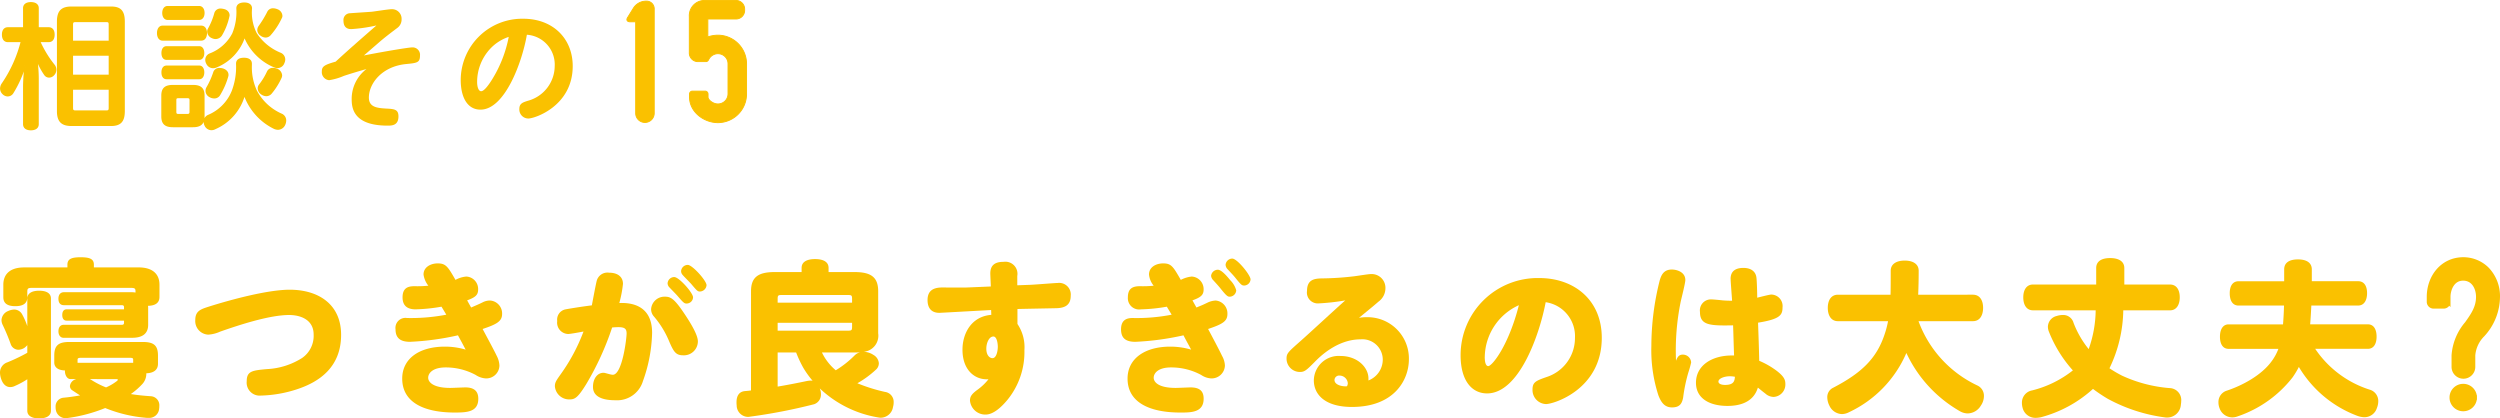 <svg xmlns="http://www.w3.org/2000/svg" width="390.466" height="65.345" viewBox="0 0 390.466 65.345"><defs><style>.cls-1,.cls-2,.cls-3,.cls-4{fill:#fac100;}.cls-1,.cls-3,.cls-4{stroke:#fac100;}.cls-1,.cls-3{stroke-linecap:round;stroke-linejoin:round;}.cls-1{stroke-width:0.25px;}.cls-3{stroke-width:0.15px;}.cls-4{stroke-miterlimit:10;stroke-width:0.7px;}</style></defs><g id="レイヤー_2" data-name="レイヤー 2"><g id="本文"><path class="cls-1" d="M6.161,6.456a16.722,16.722,0,0,0,2.31,3.779,1.118,1.118,0,0,1-.105,1.43A.95.95,0,0,1,7.673,12a.806.806,0,0,1-.651-.336A10.723,10.723,0,0,1,5.657,8.954a20.991,20.991,0,0,1,.273,3.319V19.39c0,.546-.42.84-1.113.84-.672,0-1.092-.294-1.092-.84V13.511A29.769,29.769,0,0,1,4,9.857a17.427,17.427,0,0,1-2.037,4.661.913.913,0,0,1-.756.421,1.008,1.008,0,0,1-.714-.315,1.1,1.1,0,0,1-.357-.82,1.3,1.3,0,0,1,.231-.692,20.619,20.619,0,0,0,3-6.656H1.226c-.525,0-.8-.4-.8-1.051,0-.629.273-1.028.8-1.028h2.5V1.27c0-.525.42-.819,1.092-.819.693,0,1.113.294,1.113.819V4.377H7.61c.525,0,.8.4.8,1.028,0,.651-.273,1.051-.8,1.051ZM9.017,3.368c0-1.679.693-2.225,2.163-2.225h6.153c1.407,0,2.037.546,2.037,2.225V17.356c0,1.636-.63,2.2-2.037,2.2H11.18c-1.47,0-2.163-.566-2.163-2.2ZM17.1,3.83c0-.421-.147-.5-.5-.5H11.81c-.357,0-.525.084-.525.5V6.476H17.1ZM11.285,8.575v3.216H17.1V8.575Zm0,5.313v2.984c0,.4.168.5.525.5H16.6c.357,0,.5-.105.5-.5V13.888Z"/><path class="cls-1" d="M25.4,6.223c-.5,0-.756-.46-.756-1.048s.252-1.049.756-1.049h6.027c.525,0,.777.461.777,1.049s-.252,1.048-.777,1.048Zm6.426,11.952c0,1.132-.525,1.572-1.7,1.572H27.018c-1.176,0-1.7-.44-1.7-1.572V14.938c0-1.132.525-1.55,1.7-1.55h3.108c1.176,0,1.7.418,1.7,1.55ZM26.01,9.226c-.462,0-.672-.419-.672-.944s.21-.943.672-.943h5.124c.42,0,.651.42.651.943s-.231.944-.651.944Zm0,3.025c-.462,0-.672-.42-.672-.945s.21-.943.672-.943h5.124c.42,0,.651.419.651.943s-.231.945-.651.945Zm.168-9.262c-.441,0-.714-.4-.714-.965s.273-.965.714-.965h4.935c.441,0,.714.4.714.965s-.273.965-.714.965Zm3.549,12.664c0-.357-.147-.441-.5-.441H27.9c-.357,0-.483.084-.483.441V17.46c0,.357.126.463.483.463h1.323c.357,0,.5-.106.5-.463Zm3.864,4.409a1.144,1.144,0,0,1-.567.148,1.052,1.052,0,0,1-.945-.61,1.235,1.235,0,0,1-.147-.607,1.03,1.03,0,0,1,.588-.924,6.961,6.961,0,0,0,3.8-3.844,10.732,10.732,0,0,0,.672-4.283c0-.547.42-.8,1.113-.8.672,0,1.113.253,1.113.8v.211A8.808,8.808,0,0,0,40,14.184a8.162,8.162,0,0,0,3.99,3.7,1.024,1.024,0,0,1,.588.965,1.58,1.58,0,0,1-.168.65,1.132,1.132,0,0,1-.987.65,1.5,1.5,0,0,1-.651-.168,9.224,9.224,0,0,1-4.6-5.249A8.066,8.066,0,0,1,33.591,20.062Zm.231-9.657a1.292,1.292,0,0,1-.546.125,1.049,1.049,0,0,1-.945-.631,1.128,1.128,0,0,1-.147-.547.96.96,0,0,1,.588-.881A6.778,6.778,0,0,0,36.384,5.28a8.891,8.891,0,0,0,.651-3.969c0-.524.42-.8,1.113-.8.672,0,1.092.273,1.092.8a7.281,7.281,0,0,0,.735,3.906,8.243,8.243,0,0,0,3.843,3.149,1.016,1.016,0,0,1,.609.924,1.276,1.276,0,0,1-.126.525,1.04,1.04,0,0,1-.945.7,1.293,1.293,0,0,1-.546-.126,8.556,8.556,0,0,1-4.62-4.748A7.6,7.6,0,0,1,33.822,10.405Zm1.743,1.279a.584.584,0,0,1-.021.189,11.522,11.522,0,0,1-1.281,2.94.906.906,0,0,1-.8.44,1.4,1.4,0,0,1-.714-.209,1,1,0,0,1-.525-.86.969.969,0,0,1,.126-.482,12.422,12.422,0,0,0,1.092-2.438.842.842,0,0,1,.861-.523,2.427,2.427,0,0,1,.378.041C35.208,10.908,35.565,11.243,35.565,11.684Zm.168-9.3a.355.355,0,0,1-.021.146,9.679,9.679,0,0,1-1.134,2.919,1.064,1.064,0,0,1-.924.524,1.13,1.13,0,0,1-.5-.125,1.023,1.023,0,0,1-.672-.923.852.852,0,0,1,.1-.377,10.668,10.668,0,0,0,1.008-2.458.859.859,0,0,1,.9-.63,1.757,1.757,0,0,1,.336.043C35.439,1.605,35.733,1.983,35.733,2.382Zm8.253.084a.594.594,0,0,1-.084.314,10.931,10.931,0,0,1-1.68,2.584.947.947,0,0,1-.735.377,1.285,1.285,0,0,1-.777-.314.947.947,0,0,1-.4-.756,1,1,0,0,1,.189-.545A16.33,16.33,0,0,0,41.844,1.92a.853.853,0,0,1,.819-.5,1.646,1.646,0,0,1,.588.125A1.043,1.043,0,0,1,43.986,2.466ZM41.592,14.9a1.306,1.306,0,0,1-.693-.23,1.083,1.083,0,0,1-.525-.861.819.819,0,0,1,.147-.483,10.3,10.3,0,0,0,1.3-2.121.87.87,0,0,1,.84-.482,1.785,1.785,0,0,1,.525.1,1.1,1.1,0,0,1,.756.943.847.847,0,0,1-.063.315,10.6,10.6,0,0,1-1.554,2.478A.975.975,0,0,1,41.592,14.9Z"/><path class="cls-2" d="M56.838,8.661c3.57-.693,7.035-1.26,7.56-1.26a1.159,1.159,0,0,1,1.2,1.28c0,1.114-.483,1.156-2.184,1.324-3.8.378-5.8,3.066-5.8,5.228,0,1.471,1.2,1.639,2.688,1.723,1.281.062,1.932.126,1.932,1.218,0,1.448-1.05,1.448-1.7,1.448-5.4,0-5.607-2.814-5.607-4.157a5.875,5.875,0,0,1,2.31-4.683c-1.47.42-2.5.734-3.528,1.07a9.354,9.354,0,0,1-2.31.672,1.263,1.263,0,0,1-1.134-1.365c0-.776.378-1.028,2.163-1.532,1.827-1.7,4.221-3.781,6.363-5.65a24.908,24.908,0,0,1-3.906.568c-.294,0-1.239,0-1.239-1.324A1.045,1.045,0,0,1,54.7,2.067c.483-.043,2.814-.189,3.339-.231.441-.042,2.646-.4,3.15-.4a1.492,1.492,0,0,1,1.533,1.576,1.619,1.619,0,0,1-.63,1.323c-1.176.882-2.1,1.595-2.9,2.289Z"/><path class="cls-2" d="M75.045,17.124c-2.037,0-3.087-1.911-3.087-4.641a9.6,9.6,0,0,1,9.786-9.555c4.6,0,7.707,3.086,7.707,7.391,0,6.237-5.922,8.191-6.93,8.191a1.409,1.409,0,0,1-1.407-1.492c0-.861.546-1.029,1.344-1.281a5.651,5.651,0,0,0,4.179-5.4A4.666,4.666,0,0,0,82.29,5.427C81.576,9.627,78.867,17.124,75.045,17.124Zm1.428-9.408a7.628,7.628,0,0,0-1.953,5.06c0,.84.231,1.471.63,1.471.5,0,1.3-1.155,1.806-1.995a19.56,19.56,0,0,0,2.5-6.489A6.929,6.929,0,0,0,76.473,7.716Z"/><path class="cls-3" d="M100.9.18a1.2,1.2,0,0,1,1.278,1.278V17.716a1.446,1.446,0,0,1-2.891,0V3.407h-.84c-.505,0-.673-.3-.4-.7l.874-1.412A2.341,2.341,0,0,1,100.9.18Z"/><path class="cls-3" d="M116.6,9.989V14.7a4.484,4.484,0,0,1-4.47,4.454c-2.184,0-4.436-1.676-4.436-3.986V14.7a.457.457,0,0,1,.47-.468h1.951a.457.457,0,0,1,.47.468v.468c0,.435.772,1.07,1.545,1.07a1.573,1.573,0,0,0,1.578-1.571V9.956a1.574,1.574,0,0,0-1.578-1.572,1.615,1.615,0,0,0-1.343.736l-.135.234a.438.438,0,0,1-.4.268h-1.143a1.356,1.356,0,0,1-1.446-1.44V2.6A2.382,2.382,0,0,1,110.185.075h4.669A1.358,1.358,0,0,1,116.3,1.52a1.358,1.358,0,0,1-1.446,1.446h-4.3v2.8a5.037,5.037,0,0,1,1.612-.27A4.489,4.489,0,0,1,116.6,9.989Z"/><path class="cls-2" d="M4.264,46.627c0-.8.7-1.222,1.846-1.222,1.17,0,1.846.417,1.846,1.222V64.149c0,.78-.676,1.2-1.846,1.2-1.144,0-1.846-.416-1.846-1.2V59.235A12.979,12.979,0,0,1,2.34,60.274a1.6,1.6,0,0,1-.754.183c-.624,0-1.17-.443-1.456-1.43A3.228,3.228,0,0,1,0,58.221a1.676,1.676,0,0,1,1.17-1.635A28.287,28.287,0,0,0,4.264,55.1v-1.2a2.469,2.469,0,0,1-.468.441,1.855,1.855,0,0,1-.91.287,1.293,1.293,0,0,1-1.222-.91A30.946,30.946,0,0,0,.39,50.684a1.711,1.711,0,0,1-.156-.679,1.611,1.611,0,0,1,1.04-1.428,2.486,2.486,0,0,1,.936-.232,1.426,1.426,0,0,1,1.248.751,10.665,10.665,0,0,1,.806,1.848Zm16.9-1.117c0-.47-.13-.549-.78-.549H5.044c-.65,0-.78.079-.78.6v.858c0,.934-.6,1.4-1.872,1.4S.52,47.353.52,46.419V44.468c0-1.637,1.04-2.7,3.25-2.7h6.76V41.35c0-.884.6-1.17,2.054-1.17,1.482,0,2.08.286,2.08,1.17v.416h6.994c2.21,0,3.25,1.065,3.25,2.7v1.9q0,1.364-1.794,1.4a2.412,2.412,0,0,1,.026.445v2.522c0,1.35-.858,2.025-2.5,2.025H9.906c-.442,0-.78-.389-.78-1.012,0-.65.338-1.013.78-1.013h9.022c.338,0,.442-.052.442-.366v-.287H10.4c-.442,0-.676-.338-.676-.883s.234-.882.676-.882h8.97V48.03c0-.312-.1-.365-.442-.365H9.984c-.52,0-.858-.312-.858-1.012,0-.649.338-1.014.858-1.014H20.592a4.032,4.032,0,0,1,.572.053ZM10.14,57.858c-1.04-.025-1.664-.467-1.664-1.246V55.544c0-1.532.6-2.129,2.314-2.129H22.36c1.716,0,2.314.6,2.314,2.129V56.82c0,.986-.728,1.454-1.82,1.48v.1a2.368,2.368,0,0,1-.65,1.61,11.368,11.368,0,0,1-1.768,1.536c.936.155,1.95.259,3.094.338a1.412,1.412,0,0,1,1.352,1.559,1.968,1.968,0,0,1-.026.39,1.554,1.554,0,0,1-1.716,1.429h-.234a21.625,21.625,0,0,1-6.474-1.533,24.138,24.138,0,0,1-5.876,1.56.975.975,0,0,1-.286.026A1.552,1.552,0,0,1,8.71,63.94a1.953,1.953,0,0,1-.026-.388,1.356,1.356,0,0,1,1.2-1.431c.858-.078,1.768-.208,2.626-.364-.416-.26-.806-.52-1.2-.78a.815.815,0,0,1-.39-.675,1.256,1.256,0,0,1,.832-1.041l.13-.052h-.858c-.546,0-.884-.623-.884-1.273ZM20.8,56.665v-.471c0-.262-.1-.313-.624-.313H12.714c-.494,0-.6.079-.6.313v.471Zm-6.76,2.544c.052.026.13.078.182.1a13.232,13.232,0,0,0,2.34,1.2,7.75,7.75,0,0,0,1.612-.936c.156-.1.234-.208.234-.26,0-.078-.1-.1-.312-.1Z"/><path class="cls-2" d="M45.162,49.2c-3.094,0-7.826,1.561-10.79,2.6a5.266,5.266,0,0,1-1.846.467A2.125,2.125,0,0,1,30.5,49.98c0-1.429.884-1.69,2.08-2.079,3.536-1.119,9.256-2.652,12.662-2.652,4.446,0,8.034,2.236,8.034,7.046,0,5.069-3.432,7.384-6.968,8.528a19.547,19.547,0,0,1-5.564.961,2.031,2.031,0,0,1-2.21-2.235c0-1.586.858-1.691,3.146-1.9a11.26,11.26,0,0,0,5.512-1.742,4.2,4.2,0,0,0,1.794-3.666C48.984,49.929,46.93,49.2,45.162,49.2Z"/><path class="cls-2" d="M68.957,47.9a26.621,26.621,0,0,1-4.056.416c-1.222,0-2.028-.52-2.028-1.873,0-1.455.832-1.742,1.846-1.742a17.469,17.469,0,0,0,2.184-.078,3.605,3.605,0,0,1-.754-1.741c0-1.2,1.17-1.743,2.21-1.743,1.274,0,1.586.495,2.782,2.575a4.236,4.236,0,0,1,1.69-.521,1.948,1.948,0,0,1,1.846,2.028c0,.859-.442,1.222-1.716,1.691,0,0,.416.754.624,1.117.78-.338,1.274-.545,1.794-.806a2.488,2.488,0,0,1,1.17-.286,2.021,2.021,0,0,1,1.872,2.107c0,1.143-.858,1.612-3.042,2.34.624,1.169,1.846,3.432,2.21,4.211a3.588,3.588,0,0,1,.416,1.508,2.057,2.057,0,0,1-2.132,2,3.185,3.185,0,0,1-1.586-.546,9.834,9.834,0,0,0-4.68-1.17c-2,0-2.73.884-2.73,1.613,0,.65.728,1.586,3.432,1.586.39,0,2.028-.078,2.366-.078,1.2,0,2.028.441,2.028,1.767,0,2.055-1.716,2.158-3.666,2.158-4.862,0-8.216-1.611-8.216-5.3,0-3.146,2.7-4.993,6.656-4.993a11.075,11.075,0,0,1,3.25.468c-.442-.832-.52-.988-1.2-2.236a42.237,42.237,0,0,1-7.488,1.015c-1.482,0-2.262-.572-2.262-1.951a1.562,1.562,0,0,1,1.794-1.767,29.323,29.323,0,0,0,6.136-.52Z"/><path class="cls-2" d="M91.58,59.965c-1.326,2.157-1.794,2.418-2.626,2.418a2.234,2.234,0,0,1-2.288-2.054c0-.572.182-.858.884-1.846a28.558,28.558,0,0,0,3.588-6.709c-.338.078-2.08.391-2.392.391a1.774,1.774,0,0,1-1.716-2.028,1.628,1.628,0,0,1,1.3-1.82c.39-.078,2.418-.416,4.108-.625.182-.935.624-3.353.78-3.9a1.74,1.74,0,0,1,1.924-1.2c1.274,0,2.158.6,2.158,1.743a18.062,18.062,0,0,1-.572,2.99c1.144-.026,5.122-.105,5.122,4.654a23.586,23.586,0,0,1-1.43,7.539A4.217,4.217,0,0,1,96.1,62.513c-1.508,0-3.484-.313-3.484-2.081,0-1.221.624-2.21,1.664-2.21.234,0,1.091.312,1.43.312,1.482,0,2.158-5.668,2.158-6.447,0-.7-.26-.989-1.274-.989-.364,0-.728.026-.988.053A44.561,44.561,0,0,1,91.58,59.965Zm15.106-4.472c-1.144,0-1.482-.6-2.132-2.08a14.508,14.508,0,0,0-2.392-3.952,1.717,1.717,0,0,1-.468-1.2,2.1,2.1,0,0,1,2.184-1.923c.831,0,1.4.285,2.834,2.392,1.508,2.209,2.288,3.743,2.288,4.6A2.188,2.188,0,0,1,106.686,55.493Zm-1.378-12.221c.754,0,2.938,2.471,2.938,3.172a1.006,1.006,0,0,1-1.014.963c-.338,0-.468-.1-1.352-1.119-.182-.234-1.092-1.144-1.275-1.352a.973.973,0,0,1-.337-.7A1.049,1.049,0,0,1,105.308,43.272Zm2.106-1.9c.728,0,2.938,2.471,2.938,3.173a1.071,1.071,0,0,1-1.04.987c-.338,0-.468-.129-1.3-1.117-.208-.26-1.222-1.248-1.4-1.483a.876.876,0,0,1-.234-.6A1.05,1.05,0,0,1,107.414,41.374Z"/><path class="cls-2" d="M117.3,45.483c0-2.211,1.144-2.99,3.692-2.99H125.2v-.65c0-.962.858-1.378,2.106-1.378s2.106.416,2.106,1.378v.65h4.056c2.548,0,3.692.779,3.692,2.99V52.06a2.522,2.522,0,0,1-2.288,2.886,2.889,2.889,0,0,1,1.56.494,1.633,1.633,0,0,1,.832,1.3,1.348,1.348,0,0,1-.364.91,15.361,15.361,0,0,1-2.99,2.209,26.153,26.153,0,0,0,4.316,1.353,1.56,1.56,0,0,1,1.352,1.612,2.471,2.471,0,0,1-.1.728,1.964,1.964,0,0,1-1.924,1.69,2.784,2.784,0,0,1-.442-.053,17.4,17.4,0,0,1-9.074-4.523c.025.078.052.156.078.234a1.656,1.656,0,0,1,.1.623,1.581,1.581,0,0,1-1.066,1.613,86.66,86.66,0,0,1-10.062,1.95,1.108,1.108,0,0,1-.286.025,1.8,1.8,0,0,1-1.743-1.82,2.925,2.925,0,0,1-.025-.467c0-1.015.416-1.664,1.326-1.742.312-.027.624-.053.936-.1Zm15.782,1.793v-.6c0-.52-.078-.6-.624-.6H122.083c-.546,0-.625.078-.625.6v.6Zm-.624,4.368c.546,0,.624-.077.624-.6v-.624H121.458v1.221Zm-11,3.407v5.33c1.561-.261,3.146-.573,4.629-.884a3.563,3.563,0,0,1,.494-.053,1.324,1.324,0,0,1,.338.027,14.351,14.351,0,0,1-1.456-2.029,18.273,18.273,0,0,1-1.118-2.391Zm6.917,0a8.3,8.3,0,0,0,2.158,2.782,15.42,15.42,0,0,0,2.99-2.366,1.89,1.89,0,0,1,.806-.443,8.57,8.57,0,0,1-.858.027Z"/><path class="cls-2" d="M158.886,44.559l2.106-.078c.65-.025,3.848-.285,4.212-.285a1.816,1.816,0,0,1,2.028,2.008c0,1.434-.884,1.879-2.158,1.931-.988.026-5.278.1-6.162.129V50.6A6.48,6.48,0,0,1,160,54.686a11.808,11.808,0,0,1-2.574,7.67c-1.014,1.248-2.288,2.393-3.484,2.393a2.4,2.4,0,0,1-2.444-2.184c0-.65.286-1.041,1.17-1.691a8.445,8.445,0,0,0,1.716-1.637c-2.236.129-4.082-1.56-4.056-4.654,0-2.393,1.3-5.149,4.5-5.408,0-.1-.026-.624-.026-.754-.494.025-7.9.441-8.086.441-1.378,0-1.846-.91-1.846-2,0-1.533.988-1.949,2.262-1.961.6,0,3.38.026,3.926,0l3.692-.156c0-.314-.078-1.744-.078-2.029,0-1.326.754-1.821,2.08-1.821a1.889,1.889,0,0,1,2.132,2.21Zm-3.744,8c-.65,0-1.092.988-1.092,1.9,0,1.066.546,1.482.962,1.482.624,0,.832-1.144.832-1.794C155.844,53.776,155.74,52.554,155.142,52.554Z"/><path class="cls-2" d="M182.242,47.9a26.169,26.169,0,0,1-4.031.416,1.766,1.766,0,0,1-2.053-1.873c0-1.351.7-1.742,1.872-1.742a16.812,16.812,0,0,0,2.158-.078,3.264,3.264,0,0,1-.729-1.741c0-1.2,1.145-1.743,2.21-1.743,1.275,0,1.56.495,2.757,2.575a4.657,4.657,0,0,1,1.716-.521,1.967,1.967,0,0,1,1.846,2.028c0,.859-.443,1.222-1.742,1.691,0,0,.416.754.624,1.117.806-.338.91-.363,1.819-.806a3.376,3.376,0,0,1,1.171-.286,2.018,2.018,0,0,1,1.846,2.107c0,1.143-.78,1.586-3.017,2.34.624,1.169,1.821,3.432,2.185,4.211a3.316,3.316,0,0,1,.441,1.508,2.078,2.078,0,0,1-2.157,2,3.11,3.11,0,0,1-1.56-.546,9.866,9.866,0,0,0-4.706-1.17c-1.976,0-2.7.884-2.7,1.613,0,.65.7,1.586,3.432,1.586.363,0,2.027-.078,2.339-.078,1.639,0,2.029.806,2.029,1.767,0,2.158-1.95,2.158-3.64,2.158-4.862,0-8.243-1.611-8.243-5.3,0-3.146,2.73-4.993,6.657-4.993a11.453,11.453,0,0,1,3.276.468c-.442-.832-.546-.988-1.2-2.236a42.454,42.454,0,0,1-7.514,1.015c-1.508,0-2.236-.572-2.236-1.951,0-1.429.832-1.767,1.794-1.767a28.4,28.4,0,0,0,6.11-.52Zm7.956-5.772c.572,0,1.4.962,1.949,1.637a3.538,3.538,0,0,1,.936,1.586,1.051,1.051,0,0,1-1.04.989c-.312,0-.545-.208-1.325-1.17-.364-.469-.754-.885-1.2-1.379a1.157,1.157,0,0,1-.363-.7A1.067,1.067,0,0,1,190.2,42.129Zm2.261-1.742c.781,0,2.861,2.6,2.861,3.25a1.019,1.019,0,0,1-.988.961c-.364,0-.5-.1-1.353-1.169-.337-.416-.467-.546-1.221-1.352a1.087,1.087,0,0,1-.339-.729A1.068,1.068,0,0,1,192.459,40.387Z"/><path class="cls-2" d="M215.969,56.116A3.186,3.186,0,0,0,212.511,53c-3.692,0-6.449,2.781-7.229,3.588-1.248,1.248-1.533,1.508-2.261,1.508a2.087,2.087,0,0,1-2.081-2.08c0-.858.26-1.041,2.34-2.887,1.092-.961,5.851-5.356,6.838-6.213a33.991,33.991,0,0,1-4.133.468,1.7,1.7,0,0,1-1.846-1.951c0-1.767,1.143-1.923,2.288-1.95a45.529,45.529,0,0,0,5.122-.338c.416-.051,2.184-.338,2.548-.338a2.153,2.153,0,0,1,2.288,2.236,2.578,2.578,0,0,1-1.066,2.055c-.832.728-2.211,1.845-3.068,2.547a5.761,5.761,0,0,1,1.144-.1,6.451,6.451,0,0,1,6.656,6.553c0,3.3-2.341,7.462-8.892,7.462-4.16,0-5.955-1.9-5.955-4.161a3.88,3.88,0,0,1,4.16-3.8c2.627,0,4.369,1.768,4.369,3.51v.313A3.5,3.5,0,0,0,215.969,56.116Zm-5.46,3.744a1.3,1.3,0,0,0-1.274-1.2.723.723,0,0,0-.806.676c0,.883,1.456,1.066,1.95.988A1.011,1.011,0,0,0,210.509,59.86Z"/><path class="cls-2" d="M232.261,61.446c-2.315,0-4.135-1.9-4.135-5.979a12.038,12.038,0,0,1,12.3-12.038c5.382,0,9.75,3.379,9.75,9.334,0,8.034-7.488,10.347-8.711,10.347a2.187,2.187,0,0,1-2.106-2.287c0-1.119.52-1.352,2.159-1.924a6.394,6.394,0,0,0,4.471-6.111,5.363,5.363,0,0,0-4.575-5.59C240.45,52.3,237.253,61.446,232.261,61.446Zm-.365-5.72c0,1.2.312,1.456.546,1.456.6,0,3.172-3.171,4.785-9.515A9.018,9.018,0,0,0,231.9,55.726Z"/><path class="cls-2" d="M262.808,55.388a1.29,1.29,0,0,1,1.326,1.222,16.281,16.281,0,0,1-.442,1.586,25.068,25.068,0,0,0-.806,3.875c-.182,1.039-.6,1.56-1.742,1.56s-1.69-.755-2.131-1.9a22.875,22.875,0,0,1-1.093-7.7,42.008,42.008,0,0,1,1.3-10.217c.234-.806.6-1.717,1.9-1.717.729,0,2.106.365,2.106,1.639,0,.494-.623,2.912-.728,3.405a38.023,38.023,0,0,0-.727,9.2C262,55.726,262.263,55.388,262.808,55.388Zm7.488-11.83c0-1.4,1.04-1.715,2-1.715,1.2,0,1.9.572,2.028,1.456.078.52.13,2.5.13,3.2.391-.1,1.924-.494,2.184-.494a1.8,1.8,0,0,1,1.768,2.027c0,1.2-.442,1.82-3.822,2.366.052,1.326.156,4.447.183,5.954a12.741,12.741,0,0,1,2.755,1.586c1.144.885,1.327,1.405,1.327,2.029a1.941,1.941,0,0,1-1.821,2.028,1.975,1.975,0,0,1-1.3-.521c-.181-.129-1.013-.8-1.169-.936-.234.7-.936,2.86-4.758,2.86-2.834,0-4.914-1.2-4.914-3.614,0-2.7,2.47-4.264,5.616-4.264h.339c-.053-1.091-.105-3.328-.156-4.706-3.693.078-5.174-.026-5.174-2.106a1.721,1.721,0,0,1,1.715-1.949c.312,0,1.326.1,1.846.156a14.363,14.363,0,0,0,1.456.052C270.5,46.419,270.3,44.026,270.3,43.558Zm-.13,15.21c-.832,0-1.769.338-1.769.832,0,.313.391.52,1.041.52,1.43,0,1.482-.7,1.534-1.274A4.141,4.141,0,0,0,270.166,58.768Z"/><path class="cls-2" d="M308.146,46.028c1.093,0,1.587.91,1.587,2.055s-.494,2.08-1.587,2.08h-8.5a17.924,17.924,0,0,0,9.229,10.061,1.767,1.767,0,0,1,.988,1.638,2.664,2.664,0,0,1-.494,1.508,2.437,2.437,0,0,1-2.027,1.2,2.478,2.478,0,0,1-1.223-.339,20.4,20.4,0,0,1-8.371-9.1,18.1,18.1,0,0,1-8.971,9.256,2.436,2.436,0,0,1-1.091.286,2.222,2.222,0,0,1-1.95-1.3,3.006,3.006,0,0,1-.339-1.3,1.6,1.6,0,0,1,.911-1.509c4.446-2.313,6.811-4.575,8.059-8.4a14.056,14.056,0,0,0,.521-2h-7.826c-1.092,0-1.586-.937-1.586-2.08s.494-2.055,1.586-2.055h8.215c.027-1.092.027-2.313.027-3.744,0-1.039.884-1.586,2.184-1.586s2.184.547,2.184,1.586c0,1.326-.026,2.549-.078,3.744Z"/><path class="cls-2" d="M331.627,48.472a21.42,21.42,0,0,1-2.157,9.048,18.72,18.72,0,0,0,1.949,1.145,21.851,21.851,0,0,0,7.435,1.949,1.871,1.871,0,0,1,1.821,2.055,3.907,3.907,0,0,1-.052.546,2.147,2.147,0,0,1-2.157,2,1.78,1.78,0,0,1-.365-.027,25.733,25.733,0,0,1-8.918-2.912,24.757,24.757,0,0,1-2.287-1.533,19.531,19.531,0,0,1-8.113,4.42,4.287,4.287,0,0,1-.805.1,2.06,2.06,0,0,1-2.081-1.586,2.926,2.926,0,0,1-.1-.779,1.934,1.934,0,0,1,1.612-1.925,16.792,16.792,0,0,0,6.344-3.12,20.1,20.1,0,0,1-3.744-6.057,2.1,2.1,0,0,1-.156-.781,1.774,1.774,0,0,1,1.379-1.664,3.249,3.249,0,0,1,.96-.156,1.667,1.667,0,0,1,1.665,1.223,15.018,15.018,0,0,0,2.367,4.107,18.521,18.521,0,0,0,1.092-6.058h-9.8c-.961,0-1.508-.8-1.508-2.028,0-1.2.547-2,1.508-2h9.881V41.868c0-1.014.779-1.56,2.183-1.56,1.378,0,2.21.546,2.21,1.56v2.574h7.15c.963,0,1.508.78,1.508,2,0,1.2-.545,2.028-1.508,2.028Z"/><path class="cls-2" d="M361.6,54.478a16.153,16.153,0,0,0,8.474,6.37,1.842,1.842,0,0,1,1.379,1.846,2.847,2.847,0,0,1-.207,1.014,2.047,2.047,0,0,1-1.976,1.457,3.463,3.463,0,0,1-.989-.182,17.946,17.946,0,0,1-9.23-7.671,13.5,13.5,0,0,1-.988,1.638,18.327,18.327,0,0,1-8.581,6.084,2.347,2.347,0,0,1-.832.156,2.119,2.119,0,0,1-1.975-1.4,2.489,2.489,0,0,1-.183-.936,1.848,1.848,0,0,1,1.248-1.82c2.446-.806,5.514-2.418,7.125-4.7a7.855,7.855,0,0,0,.989-1.847h-7.776c-.883,0-1.351-.727-1.351-1.9,0-1.145.468-1.924,1.351-1.924h8.5c.076-.988.129-1.951.154-2.938h-7.1c-.91,0-1.378-.754-1.378-1.924,0-1.144.468-1.872,1.378-1.872h7.125V42.077c0-1.015.754-1.561,2.158-1.561,1.377,0,2.158.546,2.158,1.561v1.846h7.254c.883,0,1.377.7,1.377,1.872,0,1.143-.494,1.924-1.377,1.924H361c-.053.987-.1,1.95-.184,2.938h9.024c.883,0,1.351.754,1.351,1.924,0,1.143-.468,1.9-1.351,1.9Z"/><path class="cls-4" d="M390.116,46.366a8.822,8.822,0,0,1-2.377,5.93,5.081,5.081,0,0,0-1.482,3.2v1.8a1.5,1.5,0,1,1-3.008,0V55.5a8.551,8.551,0,0,1,2.045-4.955c.975-1.365,1.777-2.535,1.777-4.174,0-1.443-.763-2.887-2.363-2.887-1.715,0-2.324,1.755-2.324,2.887v.74a.718.718,0,0,1-.742.742h-1.524a.718.718,0,0,1-.742-.742v-.74c0-3.121,2.109-5.848,5.371-5.848a5.253,5.253,0,0,1,3.691,1.52A6.079,6.079,0,0,1,390.116,46.366Zm-3.6,15.725a1.792,1.792,0,1,1-3.584,0,1.792,1.792,0,0,1,3.584,0Z"/></g></g></svg>